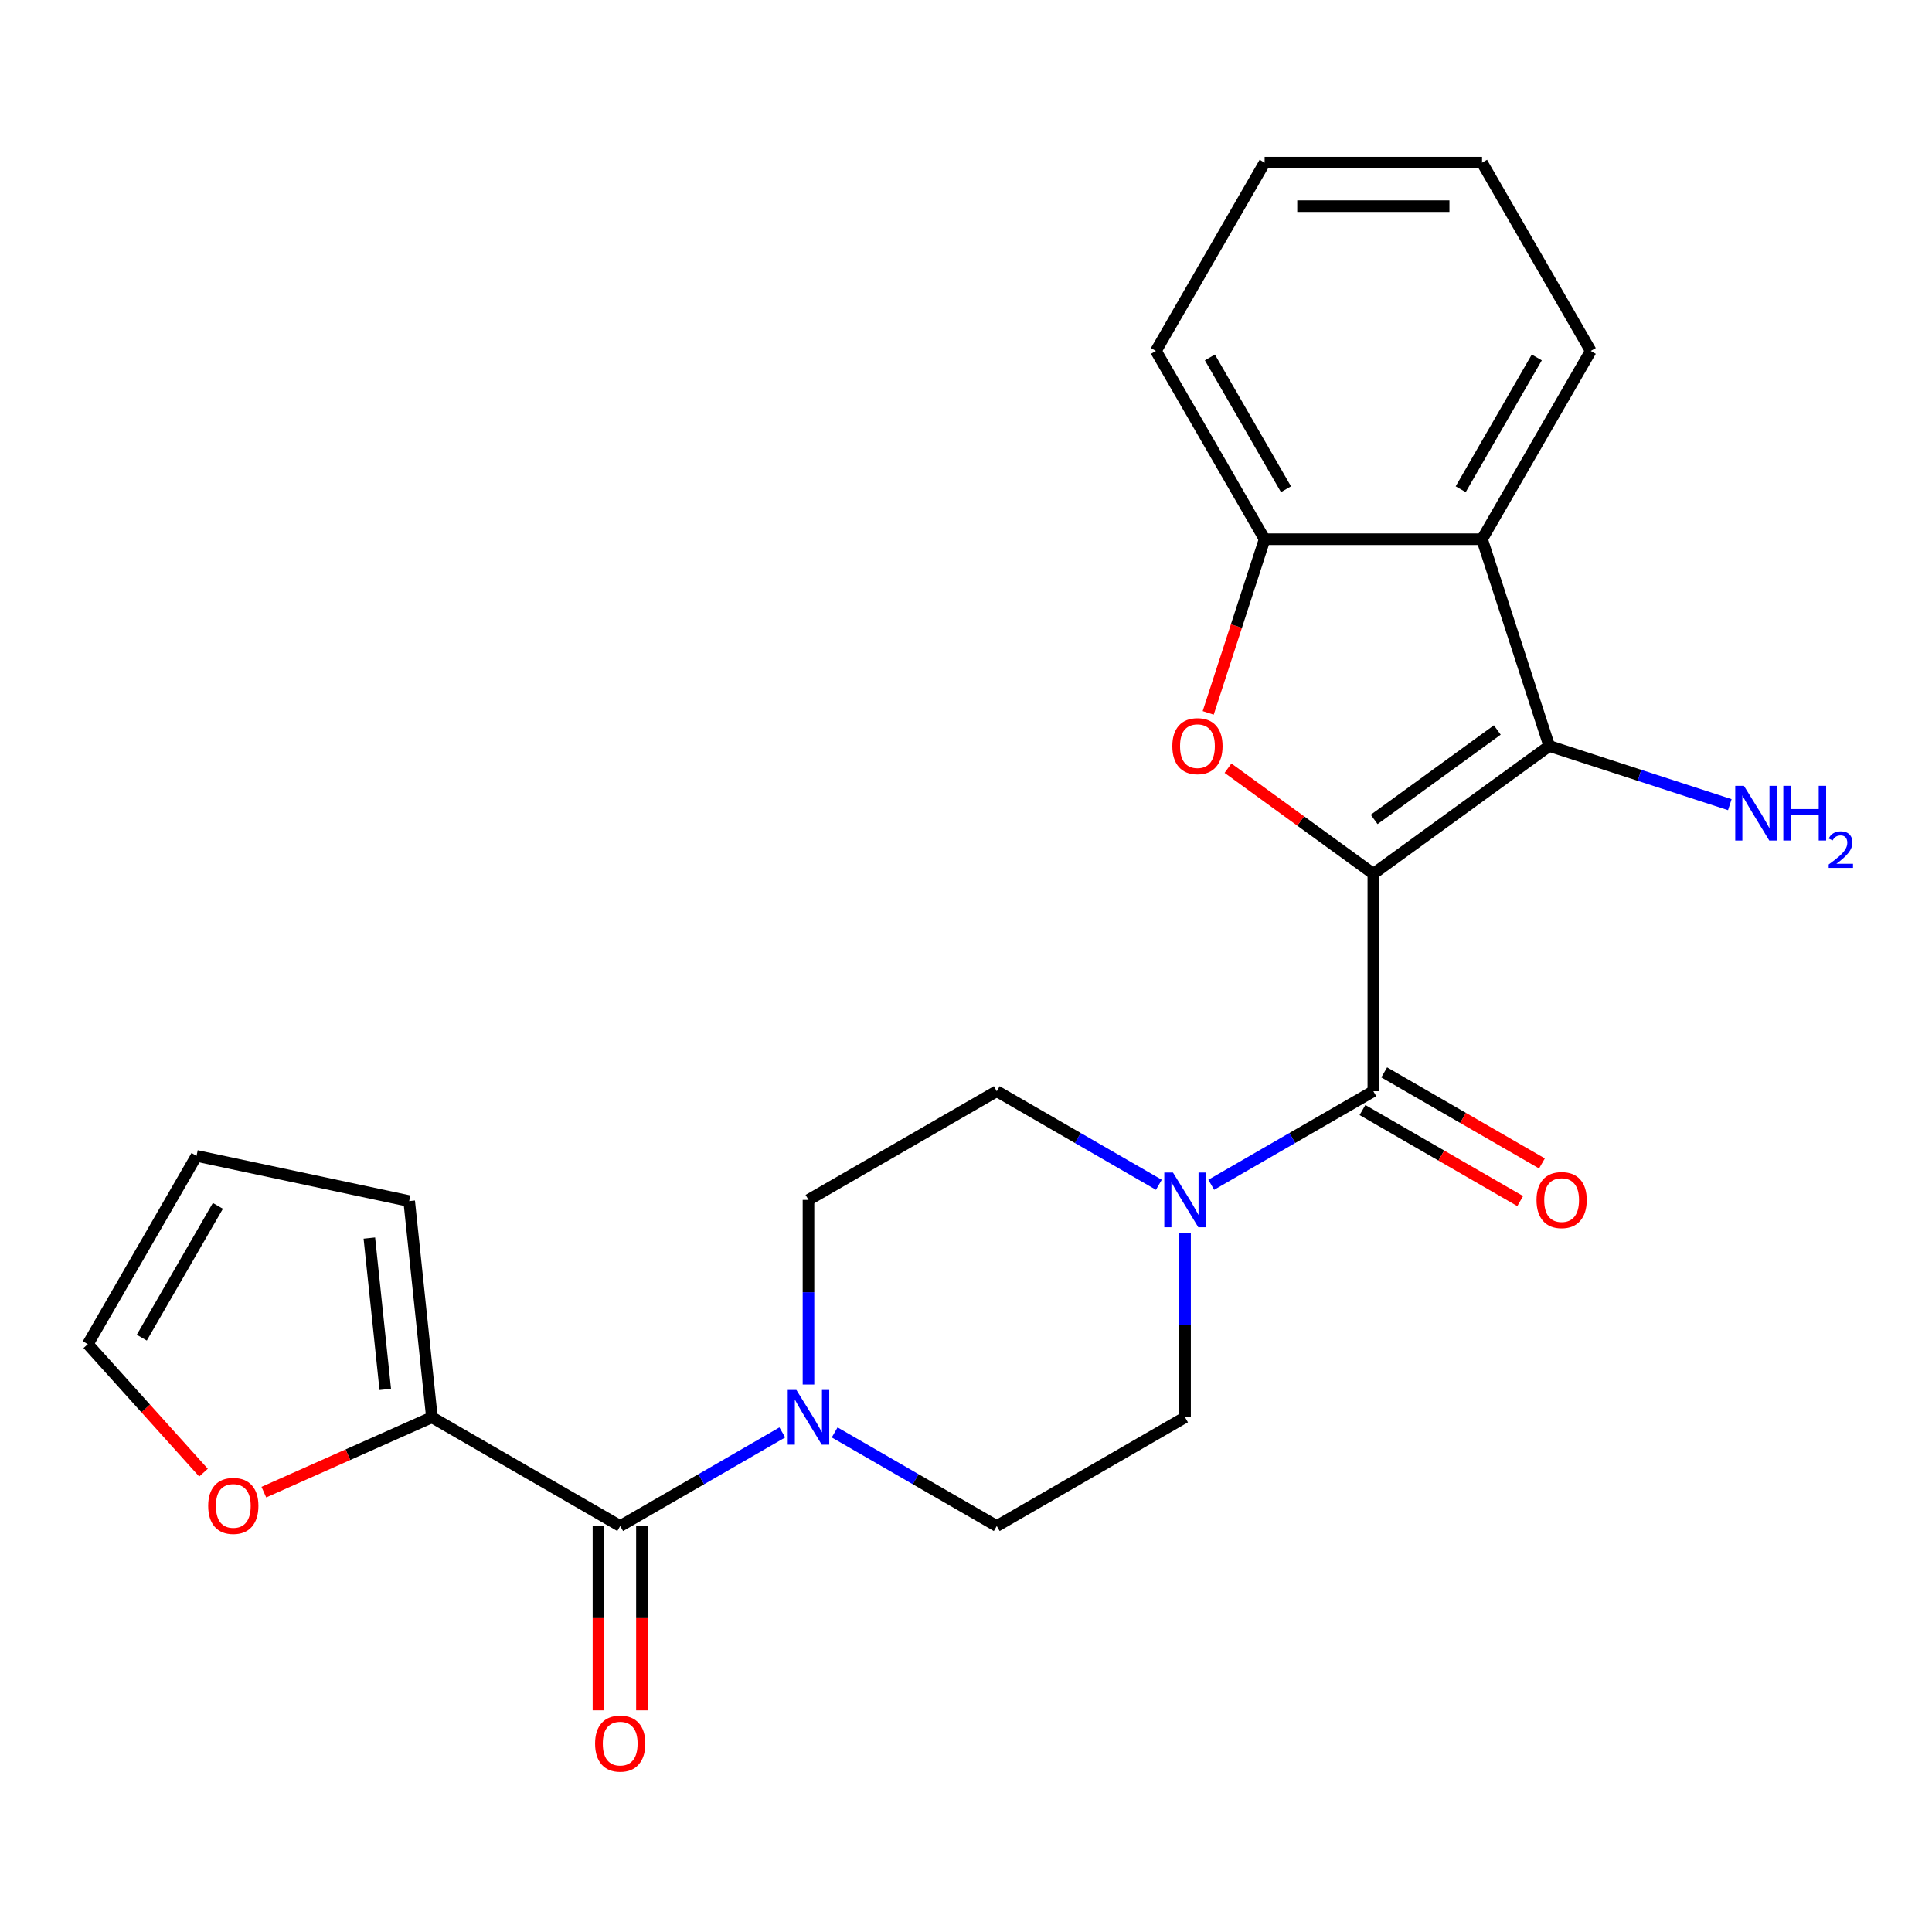 <?xml version='1.0' encoding='iso-8859-1'?>
<svg version='1.1' baseProfile='full'
              xmlns='http://www.w3.org/2000/svg'
                      xmlns:rdkit='http://www.rdkit.org/xml'
                      xmlns:xlink='http://www.w3.org/1999/xlink'
                  xml:space='preserve'
width='1000px' height='1000px' viewBox='0 0 1000 1000'>
<!-- END OF HEADER -->
<rect style='opacity:1.0;fill:#FFFFFF;stroke:none' width='1000' height='1000' x='0' y='0'> </rect>
<path class='bond-0' d='M 710.837,452.268 L 801.878,386.123' style='fill:none;fill-rule:evenodd;stroke:#000000;stroke-width:6px;stroke-linecap:butt;stroke-linejoin:miter;stroke-opacity:1' />
<path class='bond-0' d='M 711.264,424.138 L 774.993,377.836' style='fill:none;fill-rule:evenodd;stroke:#000000;stroke-width:6px;stroke-linecap:butt;stroke-linejoin:miter;stroke-opacity:1' />
<path class='bond-1' d='M 710.837,452.268 L 673.224,424.94' style='fill:none;fill-rule:evenodd;stroke:#000000;stroke-width:6px;stroke-linecap:butt;stroke-linejoin:miter;stroke-opacity:1' />
<path class='bond-1' d='M 673.224,424.94 L 635.61,397.612' style='fill:none;fill-rule:evenodd;stroke:#FF0000;stroke-width:6px;stroke-linecap:butt;stroke-linejoin:miter;stroke-opacity:1' />
<path class='bond-2' d='M 710.837,452.268 L 710.837,564.8' style='fill:none;fill-rule:evenodd;stroke:#000000;stroke-width:6px;stroke-linecap:butt;stroke-linejoin:miter;stroke-opacity:1' />
<path class='bond-3' d='M 801.878,386.123 L 767.104,279.098' style='fill:none;fill-rule:evenodd;stroke:#000000;stroke-width:6px;stroke-linecap:butt;stroke-linejoin:miter;stroke-opacity:1' />
<path class='bond-17' d='M 801.878,386.123 L 848.614,401.308' style='fill:none;fill-rule:evenodd;stroke:#000000;stroke-width:6px;stroke-linecap:butt;stroke-linejoin:miter;stroke-opacity:1' />
<path class='bond-17' d='M 848.614,401.308 L 895.35,416.493' style='fill:none;fill-rule:evenodd;stroke:#0000FF;stroke-width:6px;stroke-linecap:butt;stroke-linejoin:miter;stroke-opacity:1' />
<path class='bond-7' d='M 625.364,368.989 L 639.967,324.044' style='fill:none;fill-rule:evenodd;stroke:#FF0000;stroke-width:6px;stroke-linecap:butt;stroke-linejoin:miter;stroke-opacity:1' />
<path class='bond-7' d='M 639.967,324.044 L 654.571,279.098' style='fill:none;fill-rule:evenodd;stroke:#000000;stroke-width:6px;stroke-linecap:butt;stroke-linejoin:miter;stroke-opacity:1' />
<path class='bond-5' d='M 710.837,564.8 L 668.886,589.021' style='fill:none;fill-rule:evenodd;stroke:#000000;stroke-width:6px;stroke-linecap:butt;stroke-linejoin:miter;stroke-opacity:1' />
<path class='bond-5' d='M 668.886,589.021 L 626.935,613.241' style='fill:none;fill-rule:evenodd;stroke:#0000FF;stroke-width:6px;stroke-linecap:butt;stroke-linejoin:miter;stroke-opacity:1' />
<path class='bond-10' d='M 705.211,574.546 L 746.032,598.114' style='fill:none;fill-rule:evenodd;stroke:#000000;stroke-width:6px;stroke-linecap:butt;stroke-linejoin:miter;stroke-opacity:1' />
<path class='bond-10' d='M 746.032,598.114 L 786.853,621.682' style='fill:none;fill-rule:evenodd;stroke:#FF0000;stroke-width:6px;stroke-linecap:butt;stroke-linejoin:miter;stroke-opacity:1' />
<path class='bond-10' d='M 716.464,555.055 L 757.285,578.623' style='fill:none;fill-rule:evenodd;stroke:#000000;stroke-width:6px;stroke-linecap:butt;stroke-linejoin:miter;stroke-opacity:1' />
<path class='bond-10' d='M 757.285,578.623 L 798.107,602.191' style='fill:none;fill-rule:evenodd;stroke:#FF0000;stroke-width:6px;stroke-linecap:butt;stroke-linejoin:miter;stroke-opacity:1' />
<path class='bond-20' d='M 767.104,279.098 L 823.37,181.642' style='fill:none;fill-rule:evenodd;stroke:#000000;stroke-width:6px;stroke-linecap:butt;stroke-linejoin:miter;stroke-opacity:1' />
<path class='bond-20' d='M 756.052,253.226 L 795.439,185.007' style='fill:none;fill-rule:evenodd;stroke:#000000;stroke-width:6px;stroke-linecap:butt;stroke-linejoin:miter;stroke-opacity:1' />
<path class='bond-24' d='M 767.104,279.098 L 654.571,279.098' style='fill:none;fill-rule:evenodd;stroke:#000000;stroke-width:6px;stroke-linecap:butt;stroke-linejoin:miter;stroke-opacity:1' />
<path class='bond-4' d='M 321.013,789.865 L 362.965,765.645' style='fill:none;fill-rule:evenodd;stroke:#000000;stroke-width:6px;stroke-linecap:butt;stroke-linejoin:miter;stroke-opacity:1' />
<path class='bond-4' d='M 362.965,765.645 L 404.916,741.424' style='fill:none;fill-rule:evenodd;stroke:#0000FF;stroke-width:6px;stroke-linecap:butt;stroke-linejoin:miter;stroke-opacity:1' />
<path class='bond-8' d='M 321.013,789.865 L 223.557,733.599' style='fill:none;fill-rule:evenodd;stroke:#000000;stroke-width:6px;stroke-linecap:butt;stroke-linejoin:miter;stroke-opacity:1' />
<path class='bond-15' d='M 309.76,789.865 L 309.76,837.565' style='fill:none;fill-rule:evenodd;stroke:#000000;stroke-width:6px;stroke-linecap:butt;stroke-linejoin:miter;stroke-opacity:1' />
<path class='bond-15' d='M 309.76,837.565 L 309.76,885.264' style='fill:none;fill-rule:evenodd;stroke:#FF0000;stroke-width:6px;stroke-linecap:butt;stroke-linejoin:miter;stroke-opacity:1' />
<path class='bond-15' d='M 332.266,789.865 L 332.266,837.565' style='fill:none;fill-rule:evenodd;stroke:#000000;stroke-width:6px;stroke-linecap:butt;stroke-linejoin:miter;stroke-opacity:1' />
<path class='bond-15' d='M 332.266,837.565 L 332.266,885.264' style='fill:none;fill-rule:evenodd;stroke:#FF0000;stroke-width:6px;stroke-linecap:butt;stroke-linejoin:miter;stroke-opacity:1' />
<path class='bond-11' d='M 599.828,613.241 L 557.877,589.021' style='fill:none;fill-rule:evenodd;stroke:#0000FF;stroke-width:6px;stroke-linecap:butt;stroke-linejoin:miter;stroke-opacity:1' />
<path class='bond-11' d='M 557.877,589.021 L 515.925,564.8' style='fill:none;fill-rule:evenodd;stroke:#000000;stroke-width:6px;stroke-linecap:butt;stroke-linejoin:miter;stroke-opacity:1' />
<path class='bond-12' d='M 613.381,638.04 L 613.381,685.819' style='fill:none;fill-rule:evenodd;stroke:#0000FF;stroke-width:6px;stroke-linecap:butt;stroke-linejoin:miter;stroke-opacity:1' />
<path class='bond-12' d='M 613.381,685.819 L 613.381,733.599' style='fill:none;fill-rule:evenodd;stroke:#000000;stroke-width:6px;stroke-linecap:butt;stroke-linejoin:miter;stroke-opacity:1' />
<path class='bond-6' d='M 432.023,741.424 L 473.974,765.645' style='fill:none;fill-rule:evenodd;stroke:#0000FF;stroke-width:6px;stroke-linecap:butt;stroke-linejoin:miter;stroke-opacity:1' />
<path class='bond-6' d='M 473.974,765.645 L 515.925,789.865' style='fill:none;fill-rule:evenodd;stroke:#000000;stroke-width:6px;stroke-linecap:butt;stroke-linejoin:miter;stroke-opacity:1' />
<path class='bond-25' d='M 418.469,716.626 L 418.469,668.846' style='fill:none;fill-rule:evenodd;stroke:#0000FF;stroke-width:6px;stroke-linecap:butt;stroke-linejoin:miter;stroke-opacity:1' />
<path class='bond-25' d='M 418.469,668.846 L 418.469,621.066' style='fill:none;fill-rule:evenodd;stroke:#000000;stroke-width:6px;stroke-linecap:butt;stroke-linejoin:miter;stroke-opacity:1' />
<path class='bond-21' d='M 654.571,279.098 L 598.305,181.642' style='fill:none;fill-rule:evenodd;stroke:#000000;stroke-width:6px;stroke-linecap:butt;stroke-linejoin:miter;stroke-opacity:1' />
<path class='bond-21' d='M 665.622,253.226 L 626.236,185.007' style='fill:none;fill-rule:evenodd;stroke:#000000;stroke-width:6px;stroke-linecap:butt;stroke-linejoin:miter;stroke-opacity:1' />
<path class='bond-9' d='M 223.557,733.599 L 180.062,752.964' style='fill:none;fill-rule:evenodd;stroke:#000000;stroke-width:6px;stroke-linecap:butt;stroke-linejoin:miter;stroke-opacity:1' />
<path class='bond-9' d='M 180.062,752.964 L 136.567,772.33' style='fill:none;fill-rule:evenodd;stroke:#FF0000;stroke-width:6px;stroke-linecap:butt;stroke-linejoin:miter;stroke-opacity:1' />
<path class='bond-16' d='M 223.557,733.599 L 211.794,621.683' style='fill:none;fill-rule:evenodd;stroke:#000000;stroke-width:6px;stroke-linecap:butt;stroke-linejoin:miter;stroke-opacity:1' />
<path class='bond-16' d='M 199.409,719.164 L 191.175,640.823' style='fill:none;fill-rule:evenodd;stroke:#000000;stroke-width:6px;stroke-linecap:butt;stroke-linejoin:miter;stroke-opacity:1' />
<path class='bond-18' d='M 105.327,762.237 L 75.391,728.989' style='fill:none;fill-rule:evenodd;stroke:#FF0000;stroke-width:6px;stroke-linecap:butt;stroke-linejoin:miter;stroke-opacity:1' />
<path class='bond-18' d='M 75.391,728.989 L 45.455,695.742' style='fill:none;fill-rule:evenodd;stroke:#000000;stroke-width:6px;stroke-linecap:butt;stroke-linejoin:miter;stroke-opacity:1' />
<path class='bond-14' d='M 515.925,564.8 L 418.469,621.066' style='fill:none;fill-rule:evenodd;stroke:#000000;stroke-width:6px;stroke-linecap:butt;stroke-linejoin:miter;stroke-opacity:1' />
<path class='bond-13' d='M 613.381,733.599 L 515.925,789.865' style='fill:none;fill-rule:evenodd;stroke:#000000;stroke-width:6px;stroke-linecap:butt;stroke-linejoin:miter;stroke-opacity:1' />
<path class='bond-19' d='M 211.794,621.683 L 101.721,598.286' style='fill:none;fill-rule:evenodd;stroke:#000000;stroke-width:6px;stroke-linecap:butt;stroke-linejoin:miter;stroke-opacity:1' />
<path class='bond-27' d='M 45.455,695.742 L 101.721,598.286' style='fill:none;fill-rule:evenodd;stroke:#000000;stroke-width:6px;stroke-linecap:butt;stroke-linejoin:miter;stroke-opacity:1' />
<path class='bond-27' d='M 73.386,692.377 L 112.772,624.158' style='fill:none;fill-rule:evenodd;stroke:#000000;stroke-width:6px;stroke-linecap:butt;stroke-linejoin:miter;stroke-opacity:1' />
<path class='bond-22' d='M 823.37,181.642 L 767.104,84.186' style='fill:none;fill-rule:evenodd;stroke:#000000;stroke-width:6px;stroke-linecap:butt;stroke-linejoin:miter;stroke-opacity:1' />
<path class='bond-23' d='M 598.305,181.642 L 654.571,84.186' style='fill:none;fill-rule:evenodd;stroke:#000000;stroke-width:6px;stroke-linecap:butt;stroke-linejoin:miter;stroke-opacity:1' />
<path class='bond-26' d='M 767.104,84.186 L 654.571,84.186' style='fill:none;fill-rule:evenodd;stroke:#000000;stroke-width:6px;stroke-linecap:butt;stroke-linejoin:miter;stroke-opacity:1' />
<path class='bond-26' d='M 750.224,106.692 L 671.451,106.692' style='fill:none;fill-rule:evenodd;stroke:#000000;stroke-width:6px;stroke-linecap:butt;stroke-linejoin:miter;stroke-opacity:1' />
<path  class='atom-2' d='M 606.797 386.203
Q 606.797 379.403, 610.157 375.603
Q 613.517 371.803, 619.797 371.803
Q 626.077 371.803, 629.437 375.603
Q 632.797 379.403, 632.797 386.203
Q 632.797 393.083, 629.397 397.003
Q 625.997 400.883, 619.797 400.883
Q 613.557 400.883, 610.157 397.003
Q 606.797 393.123, 606.797 386.203
M 619.797 397.683
Q 624.117 397.683, 626.437 394.803
Q 628.797 391.883, 628.797 386.203
Q 628.797 380.643, 626.437 377.843
Q 624.117 375.003, 619.797 375.003
Q 615.477 375.003, 613.117 377.803
Q 610.797 380.603, 610.797 386.203
Q 610.797 391.923, 613.117 394.803
Q 615.477 397.683, 619.797 397.683
' fill='#FF0000'/>
<path  class='atom-6' d='M 607.121 606.906
L 616.401 621.906
Q 617.321 623.386, 618.801 626.066
Q 620.281 628.746, 620.361 628.906
L 620.361 606.906
L 624.121 606.906
L 624.121 635.226
L 620.241 635.226
L 610.281 618.826
Q 609.121 616.906, 607.881 614.706
Q 606.681 612.506, 606.321 611.826
L 606.321 635.226
L 602.641 635.226
L 602.641 606.906
L 607.121 606.906
' fill='#0000FF'/>
<path  class='atom-7' d='M 412.209 719.439
L 421.489 734.439
Q 422.409 735.919, 423.889 738.599
Q 425.369 741.279, 425.449 741.439
L 425.449 719.439
L 429.209 719.439
L 429.209 747.759
L 425.329 747.759
L 415.369 731.359
Q 414.209 729.439, 412.969 727.239
Q 411.769 725.039, 411.409 724.359
L 411.409 747.759
L 407.729 747.759
L 407.729 719.439
L 412.209 719.439
' fill='#0000FF'/>
<path  class='atom-10' d='M 107.754 779.45
Q 107.754 772.65, 111.114 768.85
Q 114.474 765.05, 120.754 765.05
Q 127.034 765.05, 130.394 768.85
Q 133.754 772.65, 133.754 779.45
Q 133.754 786.33, 130.354 790.25
Q 126.954 794.13, 120.754 794.13
Q 114.514 794.13, 111.114 790.25
Q 107.754 786.37, 107.754 779.45
M 120.754 790.93
Q 125.074 790.93, 127.394 788.05
Q 129.754 785.13, 129.754 779.45
Q 129.754 773.89, 127.394 771.09
Q 125.074 768.25, 120.754 768.25
Q 116.434 768.25, 114.074 771.05
Q 111.754 773.85, 111.754 779.45
Q 111.754 785.17, 114.074 788.05
Q 116.434 790.93, 120.754 790.93
' fill='#FF0000'/>
<path  class='atom-11' d='M 795.293 621.146
Q 795.293 614.346, 798.653 610.546
Q 802.013 606.746, 808.293 606.746
Q 814.573 606.746, 817.933 610.546
Q 821.293 614.346, 821.293 621.146
Q 821.293 628.026, 817.893 631.946
Q 814.493 635.826, 808.293 635.826
Q 802.053 635.826, 798.653 631.946
Q 795.293 628.066, 795.293 621.146
M 808.293 632.626
Q 812.613 632.626, 814.933 629.746
Q 817.293 626.826, 817.293 621.146
Q 817.293 615.586, 814.933 612.786
Q 812.613 609.946, 808.293 609.946
Q 803.973 609.946, 801.613 612.746
Q 799.293 615.546, 799.293 621.146
Q 799.293 626.866, 801.613 629.746
Q 803.973 632.626, 808.293 632.626
' fill='#FF0000'/>
<path  class='atom-16' d='M 308.013 902.478
Q 308.013 895.678, 311.373 891.878
Q 314.733 888.078, 321.013 888.078
Q 327.293 888.078, 330.653 891.878
Q 334.013 895.678, 334.013 902.478
Q 334.013 909.358, 330.613 913.278
Q 327.213 917.158, 321.013 917.158
Q 314.773 917.158, 311.373 913.278
Q 308.013 909.398, 308.013 902.478
M 321.013 913.958
Q 325.333 913.958, 327.653 911.078
Q 330.013 908.158, 330.013 902.478
Q 330.013 896.918, 327.653 894.118
Q 325.333 891.278, 321.013 891.278
Q 316.693 891.278, 314.333 894.078
Q 312.013 896.878, 312.013 902.478
Q 312.013 908.198, 314.333 911.078
Q 316.693 913.958, 321.013 913.958
' fill='#FF0000'/>
<path  class='atom-18' d='M 902.643 406.737
L 911.923 421.737
Q 912.843 423.217, 914.323 425.897
Q 915.803 428.577, 915.883 428.737
L 915.883 406.737
L 919.643 406.737
L 919.643 435.057
L 915.763 435.057
L 905.803 418.657
Q 904.643 416.737, 903.403 414.537
Q 902.203 412.337, 901.843 411.657
L 901.843 435.057
L 898.163 435.057
L 898.163 406.737
L 902.643 406.737
' fill='#0000FF'/>
<path  class='atom-18' d='M 923.043 406.737
L 926.883 406.737
L 926.883 418.777
L 941.363 418.777
L 941.363 406.737
L 945.203 406.737
L 945.203 435.057
L 941.363 435.057
L 941.363 421.977
L 926.883 421.977
L 926.883 435.057
L 923.043 435.057
L 923.043 406.737
' fill='#0000FF'/>
<path  class='atom-18' d='M 946.576 434.063
Q 947.262 432.295, 948.899 431.318
Q 950.536 430.315, 952.806 430.315
Q 955.631 430.315, 957.215 431.846
Q 958.799 433.377, 958.799 436.096
Q 958.799 438.868, 956.74 441.455
Q 954.707 444.043, 950.483 447.105
L 959.116 447.105
L 959.116 449.217
L 946.523 449.217
L 946.523 447.448
Q 950.008 444.967, 952.067 443.119
Q 954.153 441.271, 955.156 439.607
Q 956.159 437.944, 956.159 436.228
Q 956.159 434.433, 955.261 433.43
Q 954.364 432.427, 952.806 432.427
Q 951.301 432.427, 950.298 433.034
Q 949.295 433.641, 948.582 434.987
L 946.576 434.063
' fill='#0000FF'/>
</svg>
